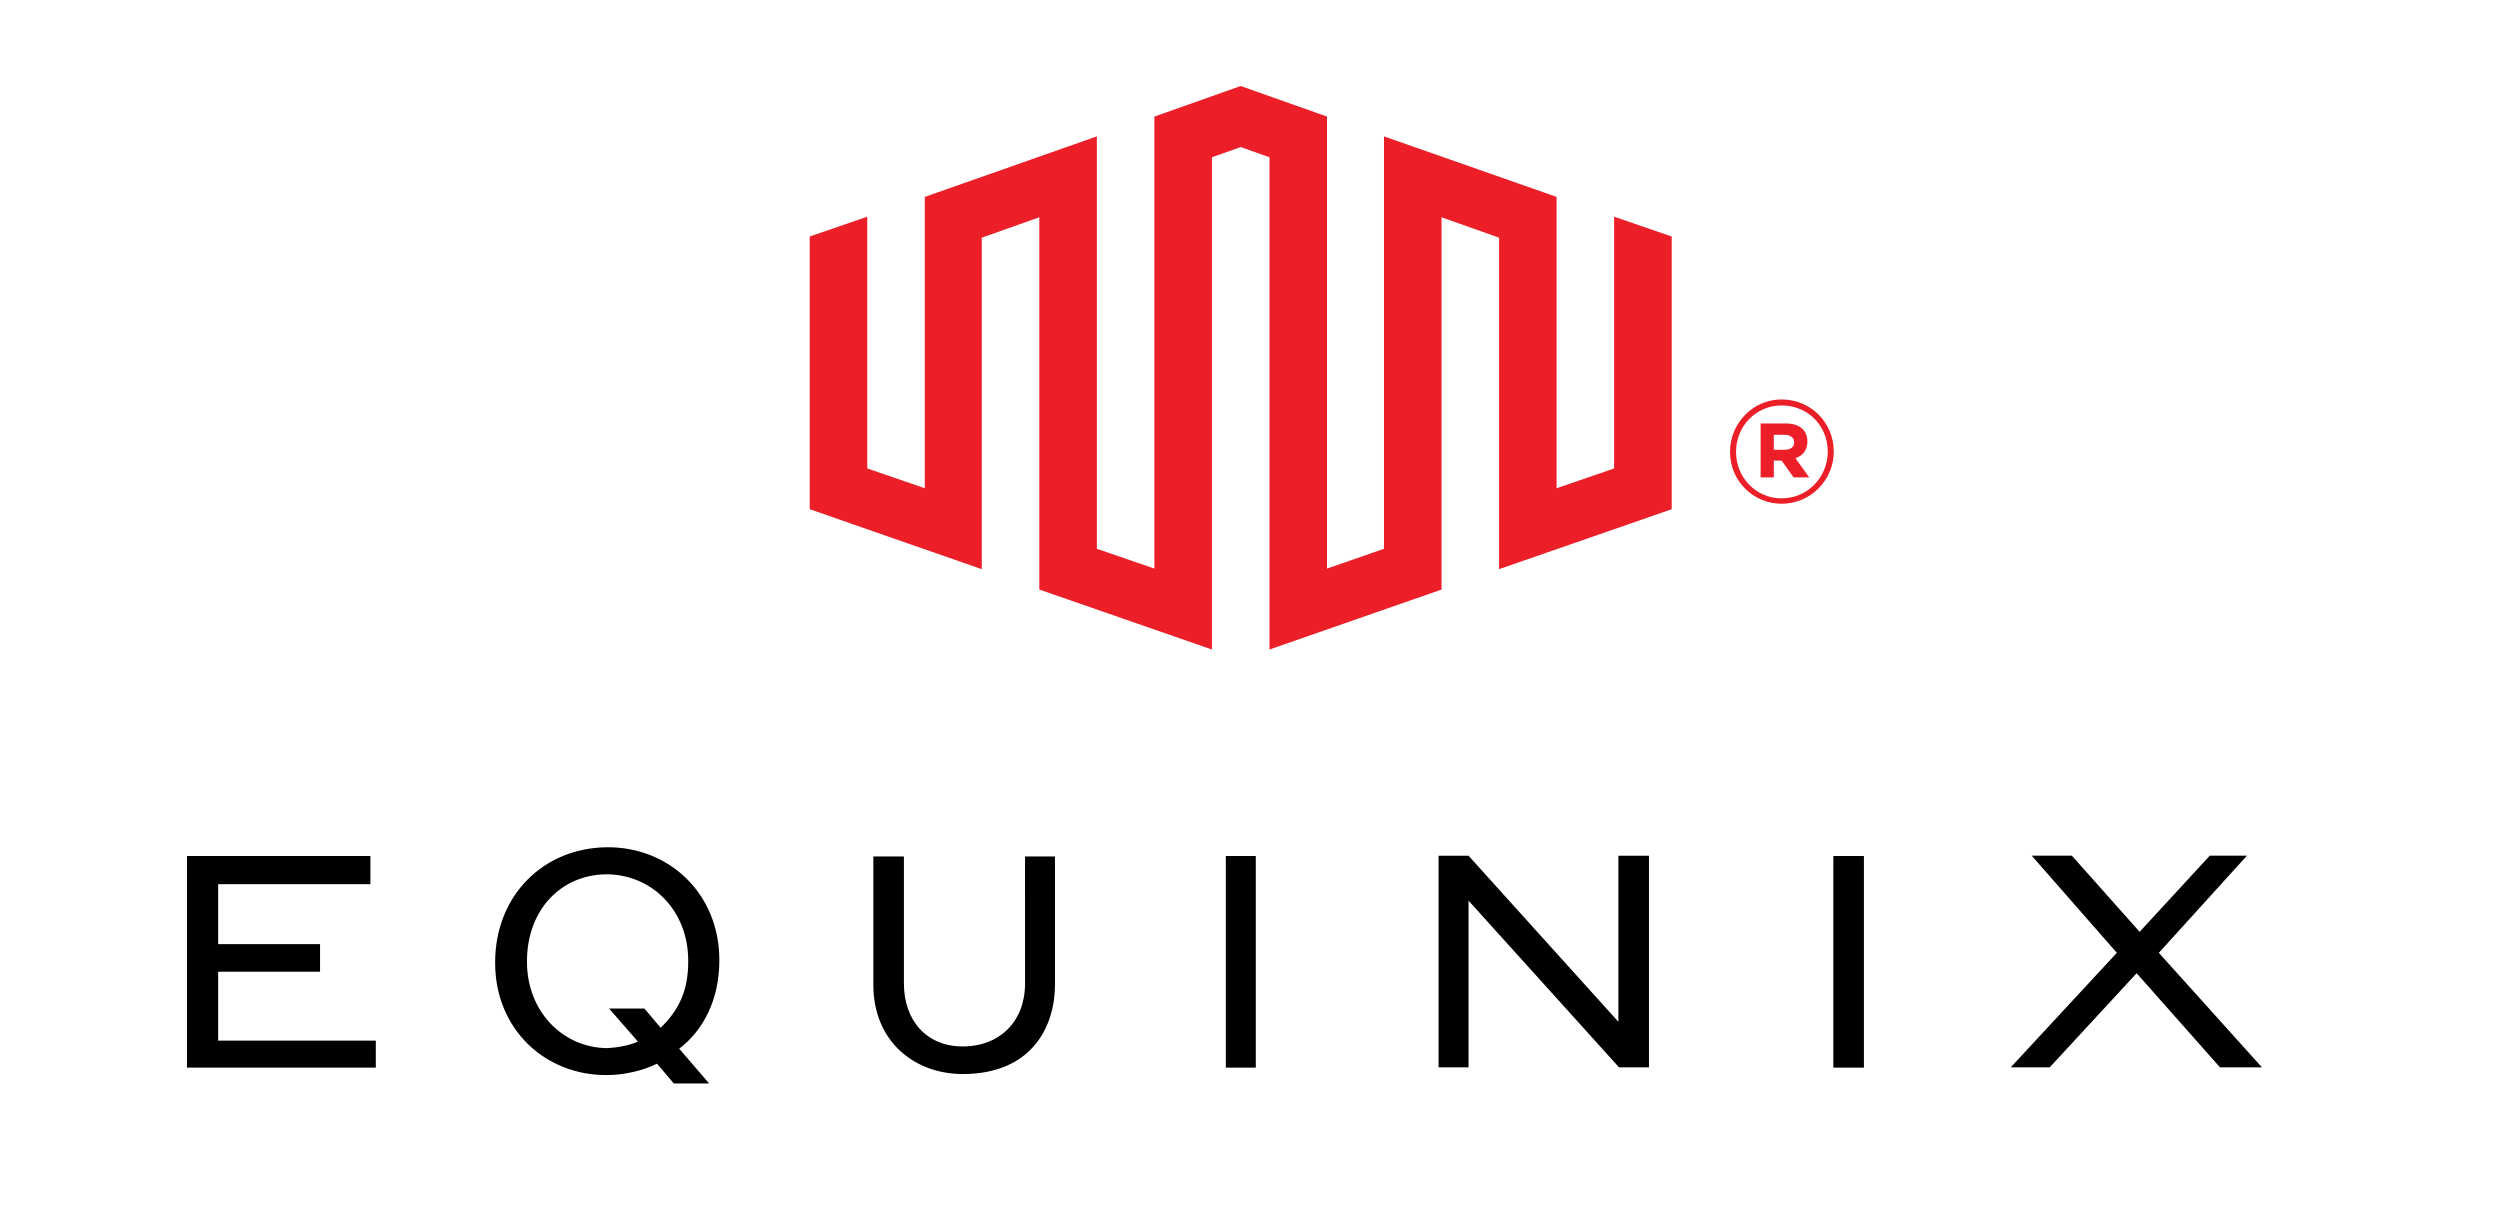 <?xml version="1.0" encoding="UTF-8" standalone="no"?>
<svg
   enable-background="new 0 0 500.002 241.621"
   version="1.1"
   viewBox="0 0 529.2 255.804"
   xml:space="preserve"
   id="svg26"
   sodipodi:docname="equinix_logo.svg"
   width="529.2"
   height="255.804"
   inkscape:version="1.2.2 (732a01da63, 2022-12-09)"
   xmlns:inkscape="http://www.inkscape.org/namespaces/inkscape"
   xmlns:sodipodi="http://sodipodi.sourceforge.net/DTD/sodipodi-0.dtd"
   xmlns="http://www.w3.org/2000/svg"
   xmlns:svg="http://www.w3.org/2000/svg"
   xmlns:rdf="http://www.w3.org/1999/02/22-rdf-syntax-ns#"
   xmlns:cc="http://creativecommons.org/ns#"
   xmlns:dc="http://purl.org/dc/elements/1.1/"><defs
   id="defs30" /><sodipodi:namedview
   id="namedview28"
   pagecolor="#ffffff"
   bordercolor="#000000"
   borderopacity="0.25"
   inkscape:showpageshadow="2"
   inkscape:pageopacity="0.0"
   inkscape:pagecheckerboard="0"
   inkscape:deskcolor="#d1d1d1"
   showgrid="false"
   inkscape:zoom="1.1116345"
   inkscape:cx="161.47394"
   inkscape:cy="106.15"
   inkscape:window-width="1920"
   inkscape:window-height="1137"
   inkscape:window-x="-8"
   inkscape:window-y="-8"
   inkscape:window-maximized="1"
   inkscape:current-layer="svg26" /><title
   id="title2">Equinix logo</title><desc
   id="desc4">A data centre company based in Redwood City, California, United States</desc>
<path
   d="m 341.681,45.872 v 53.29 l -12.18,4.188 v -61.67 l -36.54,-12.81 v 87.3 l -12.06,4.188 v -95.68 l -18.27,-6.471 -18.27,6.471 v 95.68 l -12.18,-4.188 v -87.3 l -36.42,12.81 v 61.67 l -12.18,-4.188 v -53.29 l -12.18,4.188 v 57.73 l 36.42,12.69 v -70.17 l 12.18,-4.313 v 78.8 l 36.54,12.69 v -104.2 l 6.094,-2.158 6.09,2.158 v 104.2 l 36.42,-12.69 v -78.8 l 12.18,4.313 v 70.17 l 36.54,-12.69 v -57.73 z"
   style="fill:#ec1e27"
   id="path8" /><path
   d="m 46.179,205.692 h 21.57 v -5.837 h -21.57 v -12.69 h 32.23 v -5.964 h -38.83 v 44.79 h 39.97 v -5.71 h -33.37 z"
   id="path10" /><path
   d="m 216.981,208.192 c 0,7.994 -5.328,13.32 -13.2,13.32 -7.615,0 -12.44,-5.457 -12.44,-13.32 v -26.9 h -6.471 v 27.15 c 0,12.18 8.882,18.91 18.91,18.91 14.72,0 19.54,-10.15 19.54,-18.91 v -27.15 h -6.343 z"
   id="path12" /><path
   d="m 259.481,225.992 h 6.345 v -44.79 h -6.345 z"
   id="path14" /><path
   d="m 342.581,216.292 -31.72,-35.15 h -6.347 v 44.79 h 6.347 v -35.28 l 31.85,35.28 h 6.343 v -44.79 h -6.471 z"
   id="path16" /><path
   d="m 388.081,225.992 h 6.472 v -44.79 h -6.472 z"
   id="path18" /><path
   d="m 456.981,201.692 18.65,-20.56 h -7.867 l -14.85,16.12 -14.34,-16.12 h -8.501 l 18.02,20.56 -22.46,24.24 h 8.249 l 18.4,-19.92 17.64,19.92 h 8.882 z"
   id="path20" /><path
   d="m 145.681,203.592 c 0,6.345 -2.158,10.41 -5.837,13.96 -3.426,-4.061 -3.426,-4.061 -3.426,-4.061 h -7.486 c 6.09,6.979 6.09,6.979 6.09,6.979 -1.52,0.761 -4.189,1.269 -6.343,1.396 -9.516,0 -17.13,-7.74 -17.13,-18.27 v -0.127 c 0,-10.79 7.105,-18.27 16.75,-18.4 9.645,0 17.38,7.615 17.38,18.27 z m -17.26,-24.24 c -13.33,0.129 -23.61,10.15 -23.61,24.36 v 0.127 c 0,13.96 10.54,23.86 23.73,23.73 3.426,0 7.486,-0.888 10.53,-2.411 l 3.555,4.187 h 7.486 l -6.343,-7.36 c 5.204,-3.934 8.501,-10.53 8.501,-18.65 v -0.127 c 0,-13.96 -10.53,-23.98 -23.85,-23.86"
   id="path22" /><path
   d="m 375.481,95.212 v -3.169 h 2.287 c 1.268,0 2.03,0.634 2.03,1.649 0,0.886 -0.762,1.52 -2.03,1.52 z m -2.788,5.837 h 2.788 v -3.55 h 1.653 c 2.535,3.55 2.535,3.55 2.535,3.55 h 3.302 c -2.921,-4.06 -2.921,-4.06 -2.921,-4.06 1.525,-0.505 2.54,-1.649 2.54,-3.55 0,-2.54 -1.906,-3.807 -4.57,-3.807 h -5.328 z m 4.441,4.441 c -5.456,0 -9.645,-4.441 -9.645,-9.769 v -0.129 c 0,-5.328 4.188,-9.769 9.645,-9.769 5.58,0 9.769,4.313 9.769,9.769 0,5.332 -4.189,9.897 -9.769,9.897 m 0,1.143 c 6.214,0 11.04,-5.075 11.04,-11.04 0,-6.09 -4.822,-11.04 -11.04,-11.04 -6.094,0 -10.92,5.075 -10.92,11.04 v 0.129 c 0,5.966 4.822,10.91 10.92,10.91"
   style="fill:#ec1e27"
   id="path24" /></svg>
